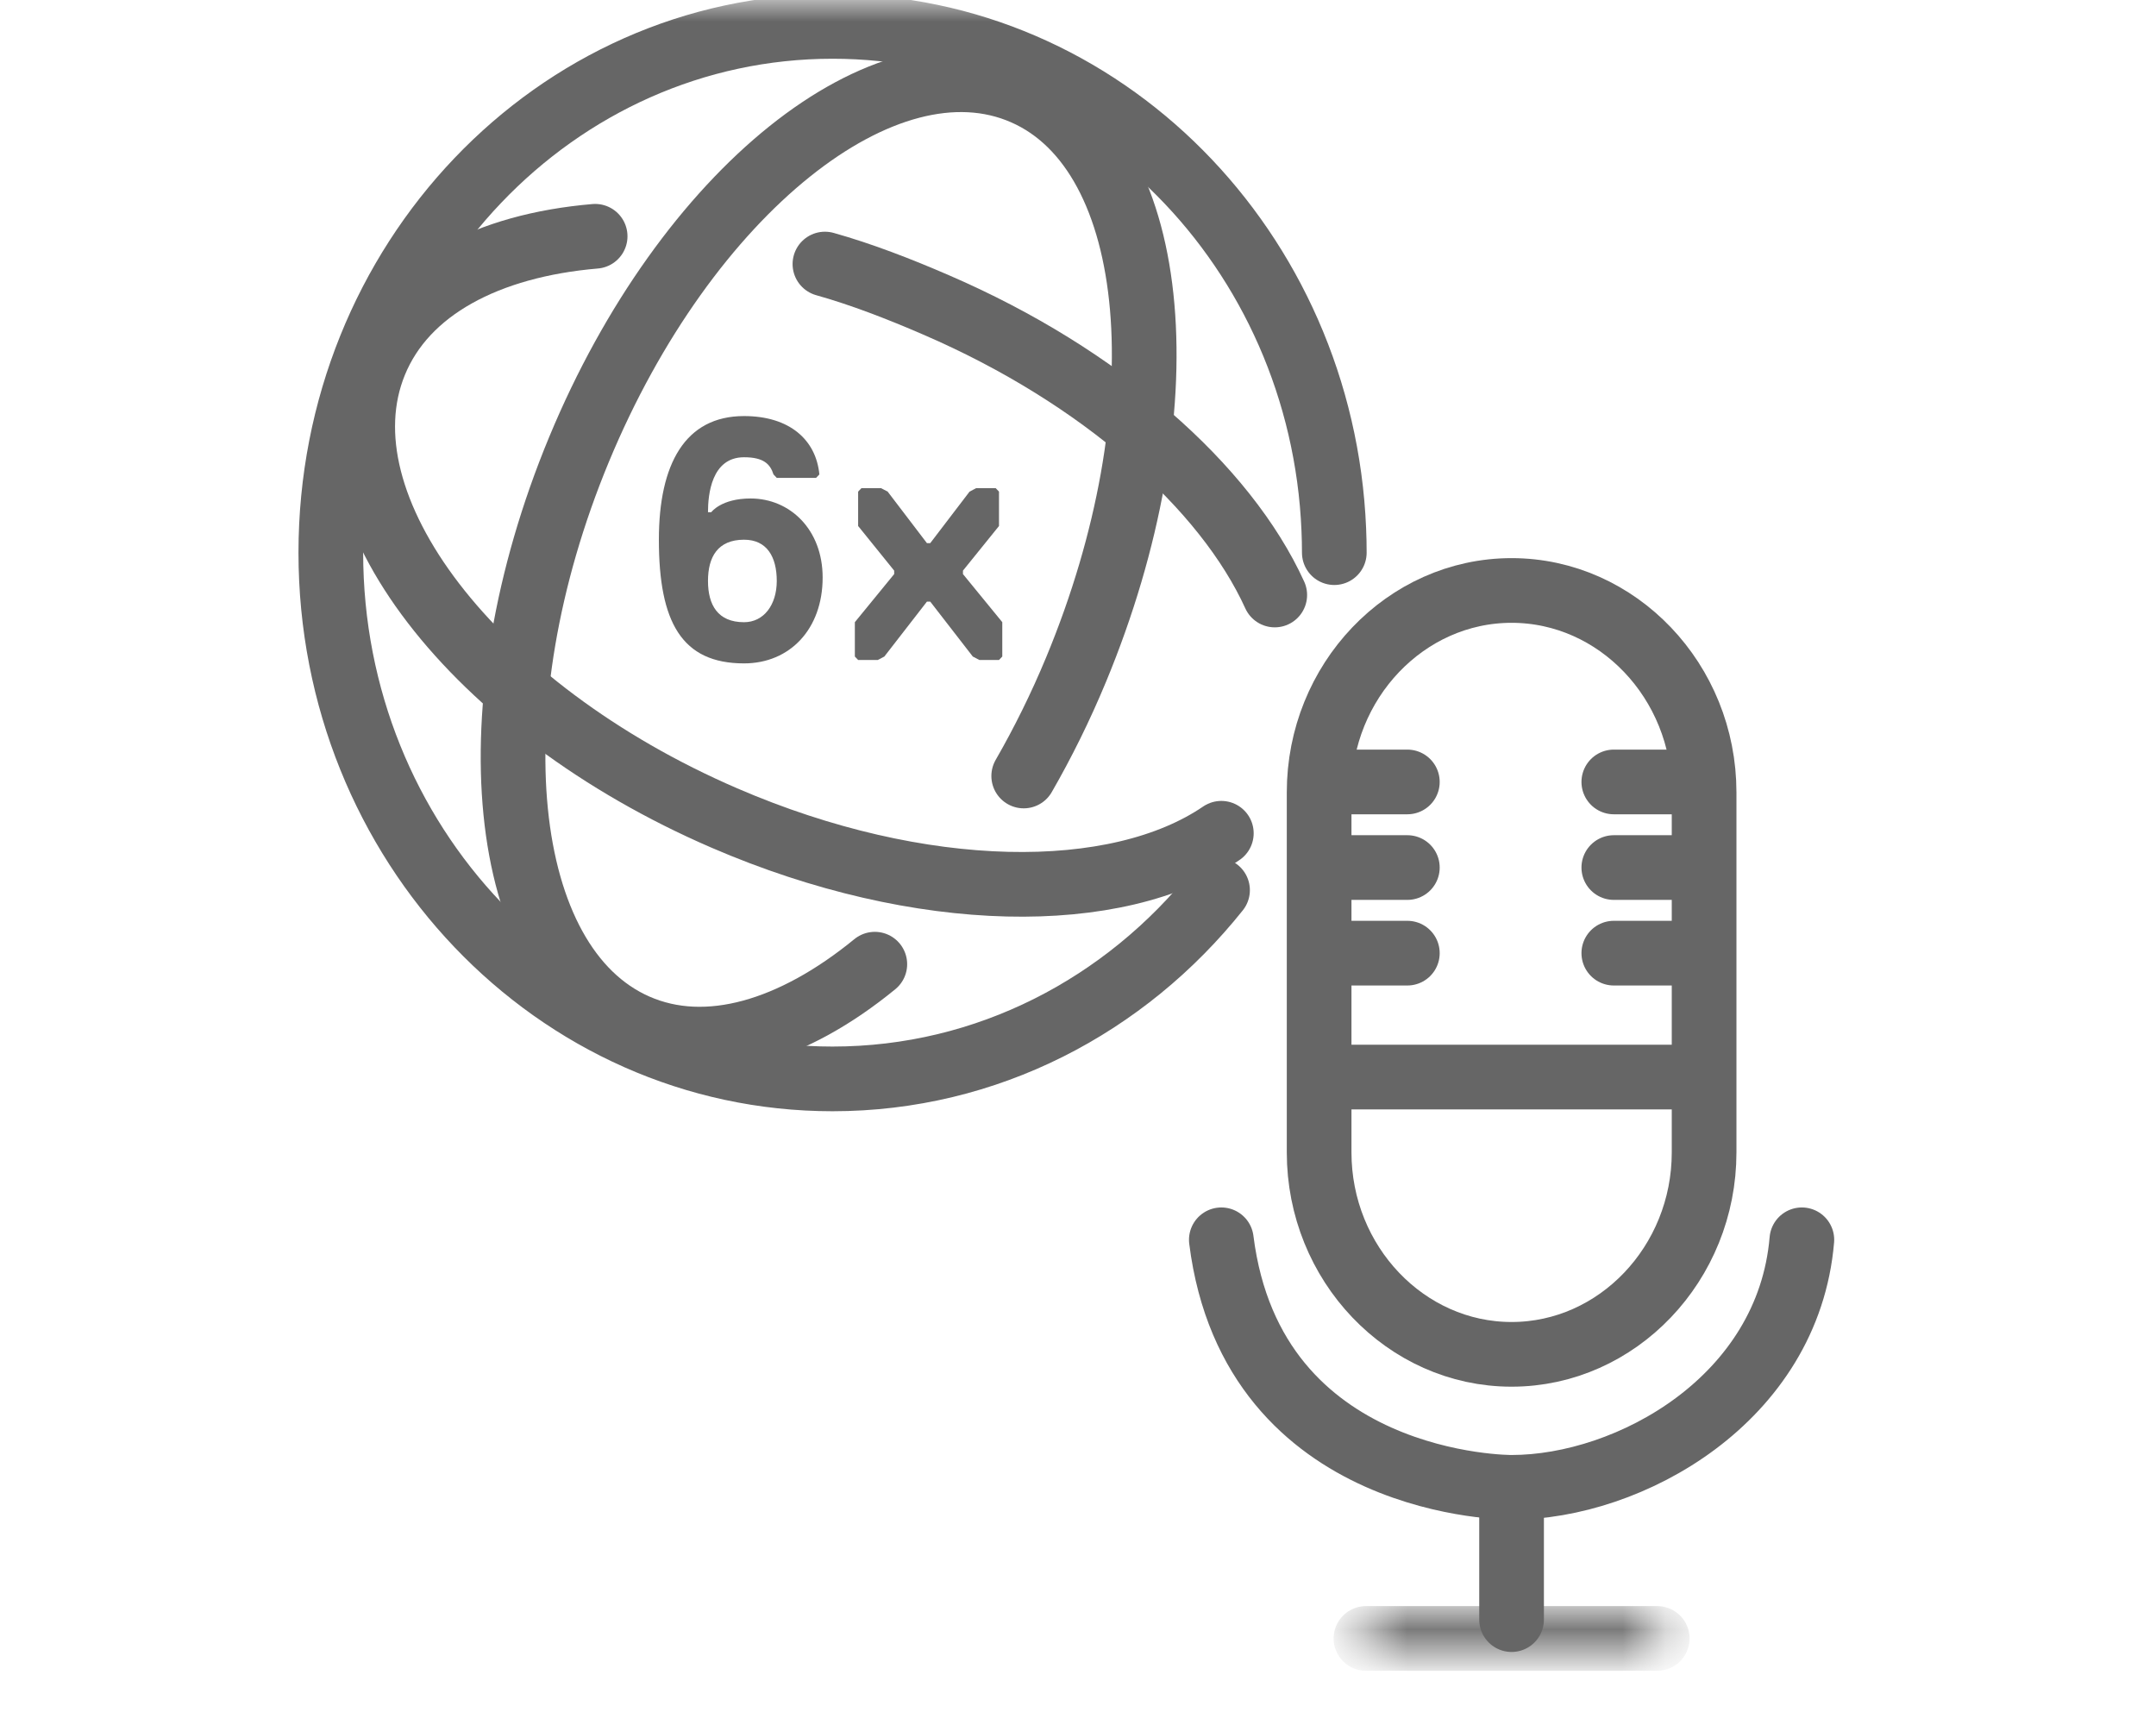 <?xml version="1.0" encoding="UTF-8"?> <svg xmlns="http://www.w3.org/2000/svg" xmlns:xlink="http://www.w3.org/1999/xlink" width="50px" height="40px" viewBox="0 0 50 40"> <!-- Generator: Sketch 57 (83077) - https://sketch.com --> <title>icon-spherical-audio</title> <desc>Created with Sketch.</desc> <defs> <rect id="path-1" x="0" y="0" width="50" height="40"></rect> <polygon id="path-3" points="0.551 0.142 7.306 0.142 7.306 1.138 0.551 1.138"></polygon> </defs> <g id="icon-spherical-audio" stroke="none" stroke-width="1" fill="none" fill-rule="evenodd"> <g> <mask id="mask-2" fill="white"> <use xlink:href="#path-1"></use> </mask> <g id="Mask"></g> <g mask="url(#mask-2)" id="icon-sphericalaudio"> <g transform="translate(7, 0)"> <g transform="translate(0.265, 0.185)"> <path d="M9.99,12.33 C9.382,12.33 9.154,12.728 9.154,13.286 C9.154,13.844 9.382,14.243 9.99,14.243 C10.446,14.243 10.749,13.844 10.749,13.286 C10.749,12.728 10.521,12.33 9.99,12.33 M9.154,11.692 L9.23,11.692 C9.23,11.692 9.459,11.374 10.142,11.374 C11.053,11.374 11.813,12.091 11.813,13.207 C11.813,14.402 11.053,15.198 9.99,15.198 C8.546,15.198 8.015,14.243 8.015,12.33 C8.015,10.577 8.622,9.463 9.99,9.463 C11.053,9.463 11.661,10.02 11.737,10.816 L11.661,10.896 L10.749,10.896 L10.673,10.816 C10.597,10.577 10.446,10.418 9.99,10.418 C9.23,10.418 9.154,11.294 9.154,11.692" id="Fill-1" fill="#666666"></path> <polygon id="Fill-3" fill="#666666" points="15.903 15.119 15.448 15.119 15.295 15.039 14.308 13.765 14.232 13.765 13.244 15.039 13.092 15.119 12.636 15.119 12.56 15.039 12.56 14.242 13.472 13.127 13.472 13.047 12.636 12.012 12.636 11.215 12.712 11.135 13.169 11.135 13.321 11.215 14.232 12.41 14.308 12.41 15.22 11.215 15.371 11.135 15.827 11.135 15.903 11.215 15.903 12.012 15.067 13.047 15.067 13.127 15.979 14.242 15.979 15.039"></polygon> <path d="M13.023,22.173 C11.129,23.723 9.132,24.328 7.498,23.612 C4.281,22.203 3.683,16.214 6.164,10.235 C8.644,4.257 13.265,0.554 16.482,1.963 C19.7,3.371 20.173,9.359 17.692,15.338 C17.329,16.213 16.919,17.04 16.476,17.809" id="Stroke-5" stroke="#666666" stroke-width="1.5" stroke-linecap="round" stroke-linejoin="round"></path> <path d="M21.059,19.137 C18.637,20.79 14.088,20.75 9.535,18.784 C3.704,16.266 0.075,11.538 1.43,8.227 C2.134,6.506 4.046,5.506 6.537,5.294" id="Stroke-7" stroke="#666666" stroke-width="1.5" stroke-linecap="round" stroke-linejoin="round"></path> <path d="M11.866,5.938 C12.705,6.173 13.592,6.516 14.445,6.886 C18.276,8.54 21.157,11.106 22.298,13.612" id="Stroke-9" stroke="#666666" stroke-width="1.5" stroke-linecap="round" stroke-linejoin="round"></path> <path d="M20.971,20.456 C18.836,23.132 15.629,24.833 12.043,24.833 C5.616,24.833 0.407,19.37 0.407,12.63 C0.407,5.891 5.616,0.427 12.043,0.427 C18.296,0.427 23.397,5.601 23.667,12.09 C23.675,12.269 23.679,12.449 23.679,12.63" id="Stroke-11" stroke="#666666" stroke-width="1.5" stroke-linecap="round" stroke-linejoin="round"></path> <path d="M27.79,31.22 L27.79,31.22 C25.335,31.22 23.327,29.113 23.327,26.537 L23.327,18.189 C23.327,15.613 25.335,13.507 27.79,13.507 C30.246,13.507 32.255,15.613 32.255,18.189 L32.255,26.537 C32.255,29.113 30.246,31.22 27.79,31.22 Z" id="Stroke-15" stroke="#666666" stroke-width="1.5" stroke-linecap="round" stroke-linejoin="round"></path> <path d="M23.557,17.947 L25.373,17.947" id="Stroke-17" stroke="#666666" stroke-width="1.5" stroke-linecap="round" stroke-linejoin="round"></path> <path d="M23.557,19.932 L25.373,19.932" id="Stroke-19" stroke="#666666" stroke-width="1.5" stroke-linecap="round" stroke-linejoin="round"></path> <path d="M23.557,21.917 L25.373,21.917" id="Stroke-21" stroke="#666666" stroke-width="1.5" stroke-linecap="round" stroke-linejoin="round"></path> <path d="M30.161,17.947 L31.977,17.947" id="Stroke-23" stroke="#666666" stroke-width="1.5" stroke-linecap="round" stroke-linejoin="round"></path> <path d="M30.161,19.932 L31.977,19.932" id="Stroke-25" stroke="#666666" stroke-width="1.5" stroke-linecap="round" stroke-linejoin="round"></path> <path d="M30.161,21.917 L31.977,21.917" id="Stroke-27" stroke="#666666" stroke-width="1.5" stroke-linecap="round" stroke-linejoin="round"></path> <path d="M27.79,37.371 L27.79,34.792" id="Stroke-29" stroke="#666666" stroke-width="1.5" stroke-linecap="round" stroke-linejoin="round"></path> <path d="M23.78,24.79 L31.976,24.79" id="Stroke-31" stroke="#666666" stroke-width="1.5" stroke-linecap="round" stroke-linejoin="round"></path> <g id="Group-35" transform="translate(23.862, 37.097)"> <mask id="mask-4" fill="white"> <use xlink:href="#path-3"></use> </mask> <g id="Clip-34"></g> <path d="M0.551,0.711 L7.306,0.711" id="Stroke-33" stroke="#666666" stroke-width="1.5" stroke-linecap="round" stroke-linejoin="round" mask="url(#mask-4)"></path> </g> <path d="M34.522,28.564 C34.207,32.268 30.521,34.304 27.79,34.304 C27.79,34.304 21.786,34.346 21.059,28.564" id="Stroke-36" stroke="#666666" stroke-width="1.5" stroke-linecap="round" stroke-linejoin="round"></path> </g> </g> </g> </g> </g> </svg> 